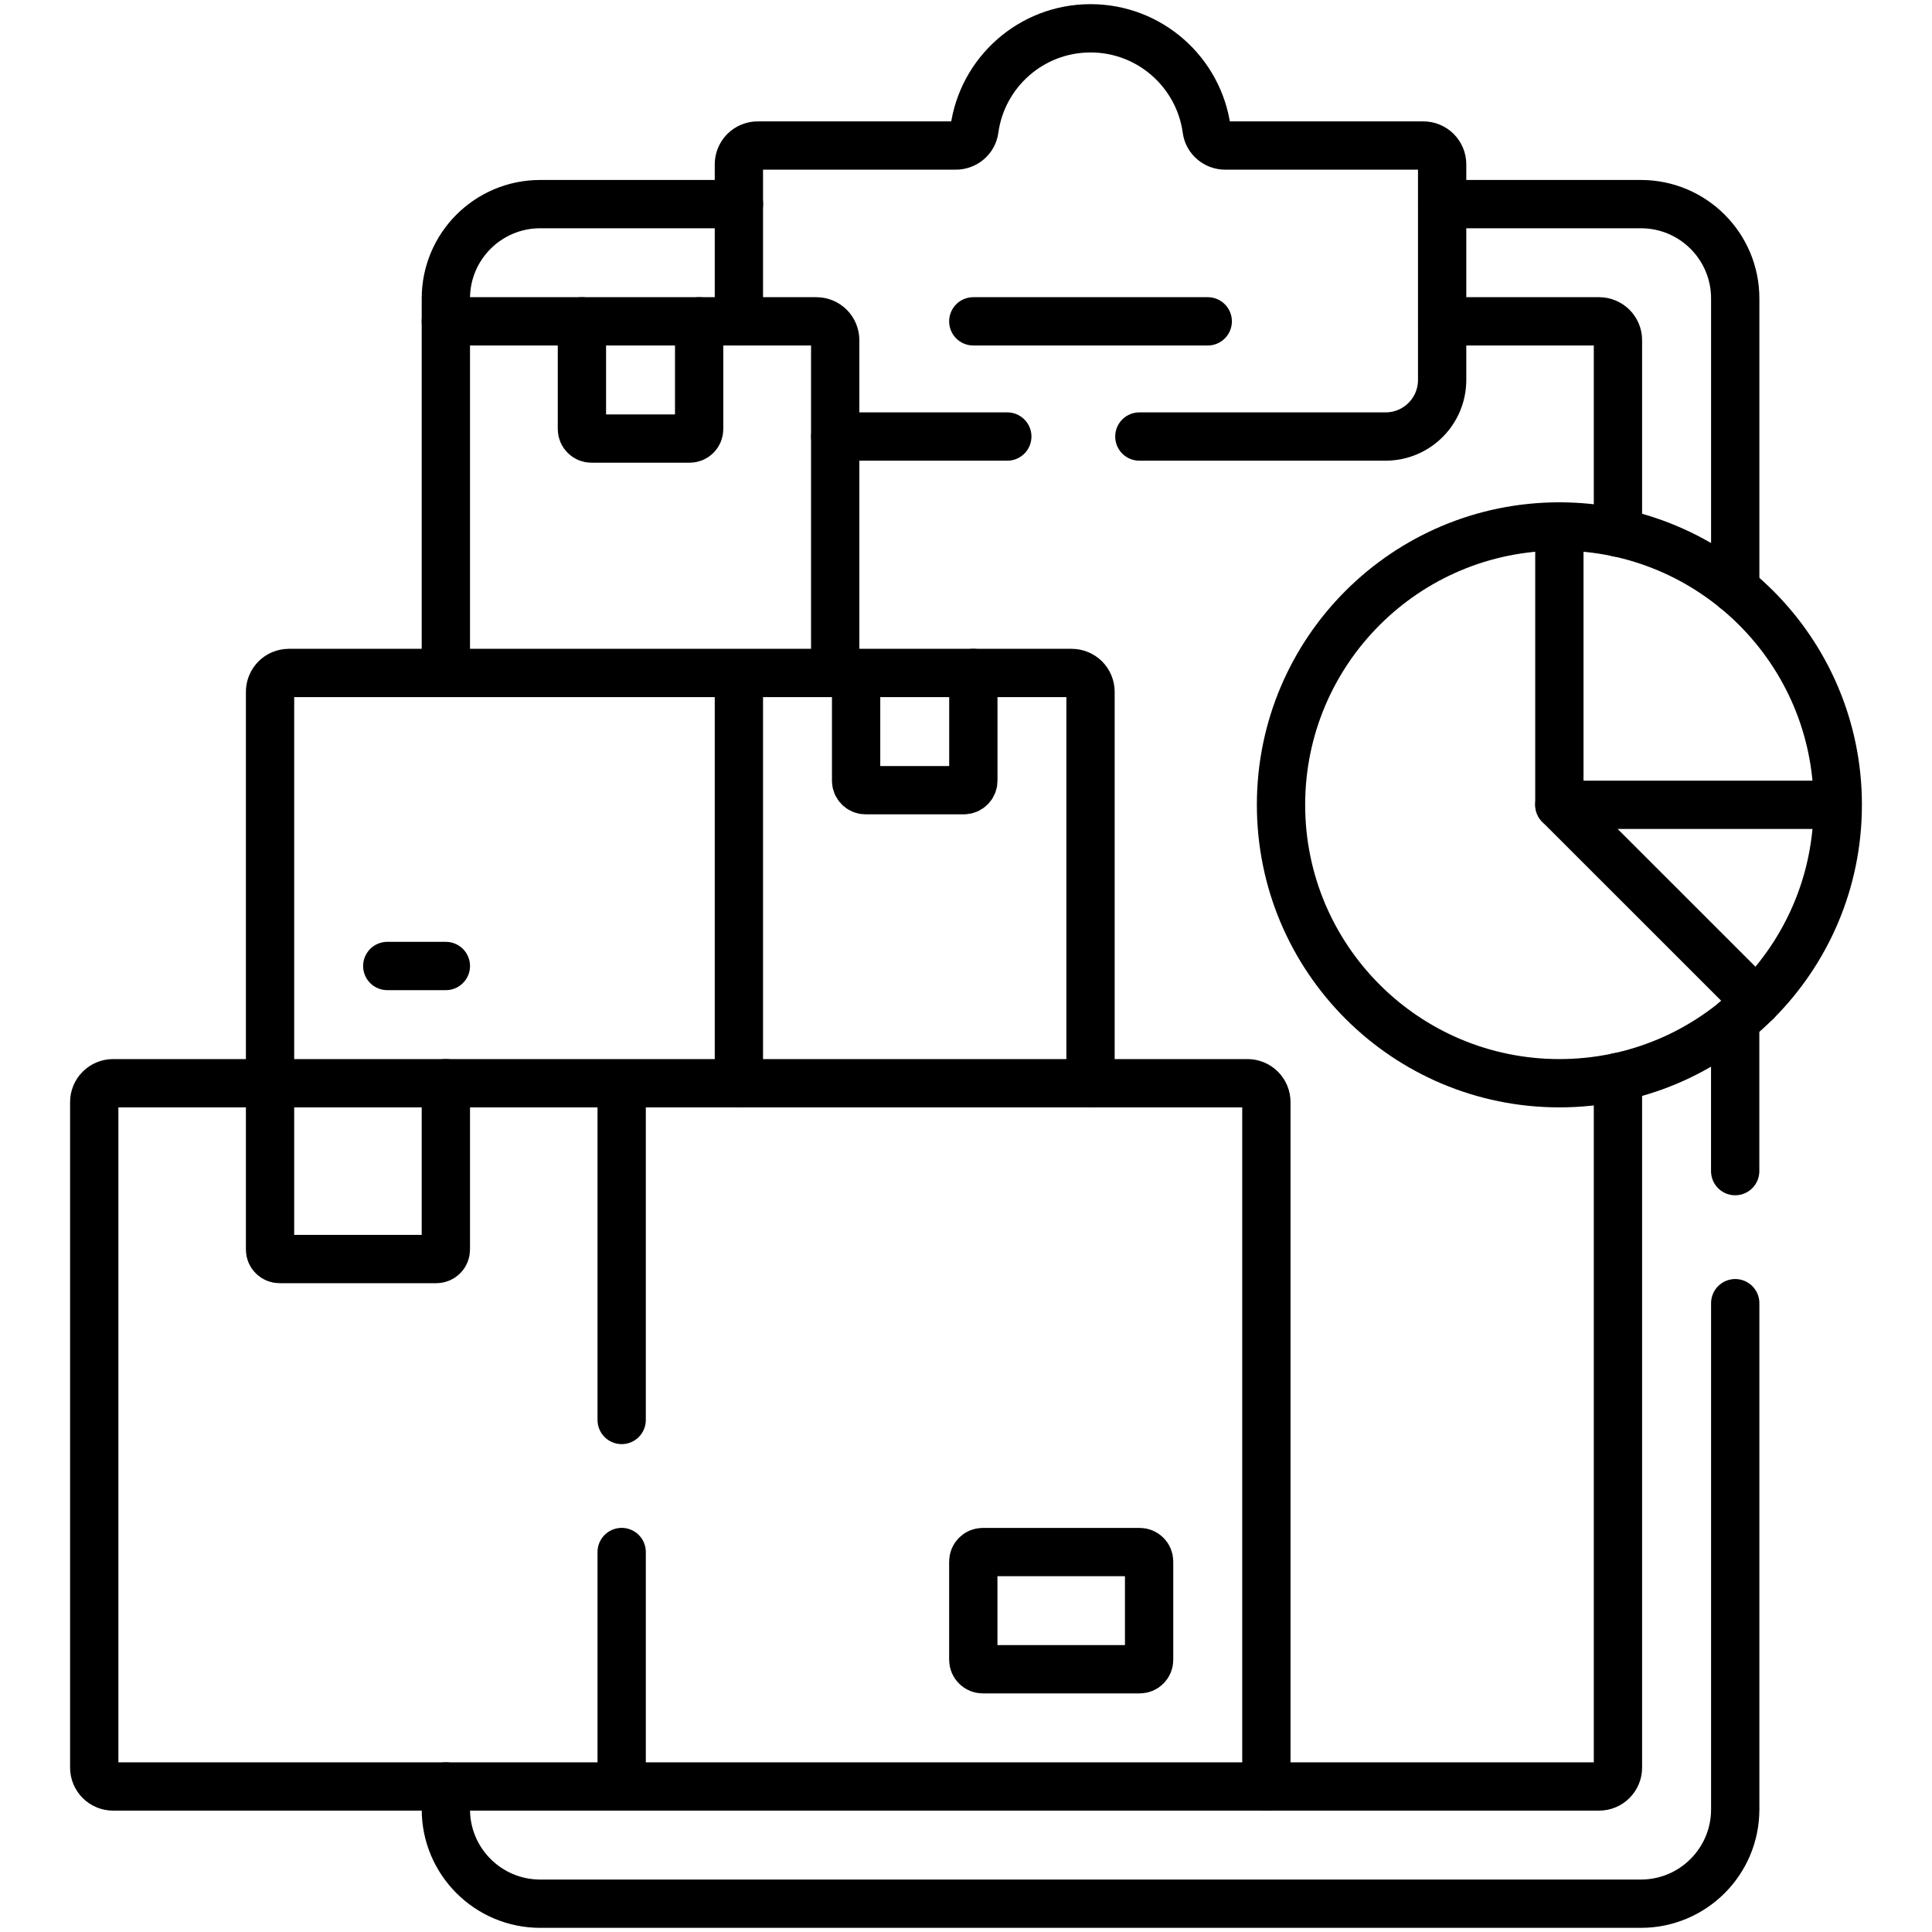 <svg width="40" height="40" viewBox="0 0 40 40" fill="none" xmlns="http://www.w3.org/2000/svg">
<path d="M33.498 22.299V36.596C33.498 36.812 33.323 36.987 33.108 36.987H26.218M29.859 6.653H33.108C33.323 6.653 33.498 6.828 33.498 7.043V11.028M20.151 6.653H25.005M12.048 6.653H9.231V13.933M17.292 13.933V7.043C17.292 6.94 17.251 6.84 17.178 6.767C17.105 6.694 17.005 6.653 16.902 6.653H14.475M5.591 22.427V14.324C5.591 14.22 5.632 14.121 5.705 14.047C5.778 13.974 5.878 13.933 5.981 13.933H15.298M15.298 13.933V22.427M15.298 13.933H17.725M22.578 22.427V14.324C22.578 14.22 22.537 14.121 22.464 14.047C22.39 13.974 22.291 13.933 22.187 13.933H20.151" stroke="black" stroke-miterlimit="10" stroke-linecap="round" stroke-linejoin="round"/>
<path d="M12.871 22.427H25.828C25.931 22.427 26.031 22.468 26.104 22.541C26.177 22.614 26.219 22.714 26.219 22.817V36.987H12.872M12.871 22.427V29.399M12.871 22.427H9.231M5.591 22.427H2.342C2.238 22.427 2.139 22.468 2.066 22.541C1.992 22.614 1.951 22.714 1.951 22.817V36.596C1.951 36.7 1.992 36.799 2.066 36.873C2.139 36.946 2.238 36.987 2.342 36.987H12.871V32.133M17.92 16.36H19.956C20.008 16.36 20.058 16.339 20.094 16.302C20.131 16.266 20.152 16.216 20.152 16.164V13.933H17.725V16.164C17.725 16.216 17.745 16.266 17.782 16.302C17.819 16.339 17.869 16.36 17.92 16.36Z" stroke="black" stroke-miterlimit="10" stroke-linecap="round" stroke-linejoin="round"/>
<path d="M8.018 20H9.231M35.925 24.247V21.131M9.036 26.067H5.786C5.734 26.067 5.685 26.046 5.648 26.009C5.611 25.973 5.591 25.923 5.591 25.871V22.427H9.231V25.871C9.231 25.923 9.21 25.973 9.174 26.009C9.137 26.046 9.087 26.067 9.036 26.067ZM23.596 34.56H20.347C20.295 34.56 20.245 34.54 20.209 34.503C20.172 34.467 20.151 34.417 20.151 34.365V32.329C20.151 32.277 20.172 32.227 20.209 32.191C20.245 32.154 20.295 32.134 20.347 32.134H23.596C23.648 32.134 23.698 32.154 23.734 32.191C23.771 32.227 23.791 32.277 23.791 32.329V34.365C23.791 34.417 23.771 34.467 23.734 34.503C23.698 34.54 23.648 34.56 23.596 34.56ZM14.28 9.08H12.244C12.192 9.08 12.142 9.059 12.106 9.022C12.069 8.986 12.048 8.936 12.048 8.884V6.653H14.475V8.884C14.475 8.91 14.47 8.935 14.46 8.959C14.45 8.983 14.436 9.004 14.418 9.022C14.4 9.04 14.378 9.055 14.354 9.065C14.331 9.074 14.305 9.08 14.28 9.08Z" stroke="black" stroke-miterlimit="10" stroke-linecap="round" stroke-linejoin="round"/>
<path d="M9.231 36.987V37.461C9.231 38.539 10.106 39.414 11.185 39.414H33.973C35.052 39.414 35.926 38.539 35.926 37.461V26.981M29.859 4.226H33.973C35.052 4.226 35.926 5.1 35.926 6.179V12.195M9.231 6.653V6.179C9.231 5.1 10.106 4.226 11.185 4.226H15.299" stroke="black" stroke-miterlimit="10" stroke-linecap="round" stroke-linejoin="round"/>
<path d="M32.285 16.663H38.049C38.049 13.48 35.468 10.9 32.285 10.9M36.361 20.739C37.404 19.696 38.049 18.255 38.049 16.663" stroke="black" stroke-miterlimit="10" stroke-linecap="round" stroke-linejoin="round"/>
<path d="M23.589 9.038H28.686C29.334 9.038 29.858 8.513 29.858 7.866V3.403C29.858 3.3 29.817 3.2 29.744 3.127C29.671 3.054 29.571 3.013 29.468 3.013H25.368C25.176 3.013 25.008 2.874 24.983 2.683C24.822 1.499 23.807 0.586 22.578 0.586C21.35 0.586 20.334 1.499 20.174 2.683C20.148 2.874 19.98 3.013 19.788 3.013H15.688C15.585 3.013 15.486 3.054 15.412 3.127C15.339 3.2 15.298 3.3 15.298 3.403V6.653M17.293 9.038H20.855M32.285 10.9C29.102 10.9 26.522 13.48 26.522 16.663C26.522 19.846 29.102 22.427 32.285 22.427C33.877 22.427 35.318 21.782 36.361 20.738L32.285 16.663V10.9Z" stroke="black" stroke-miterlimit="10" stroke-linecap="round" stroke-linejoin="round"/>
</svg>
